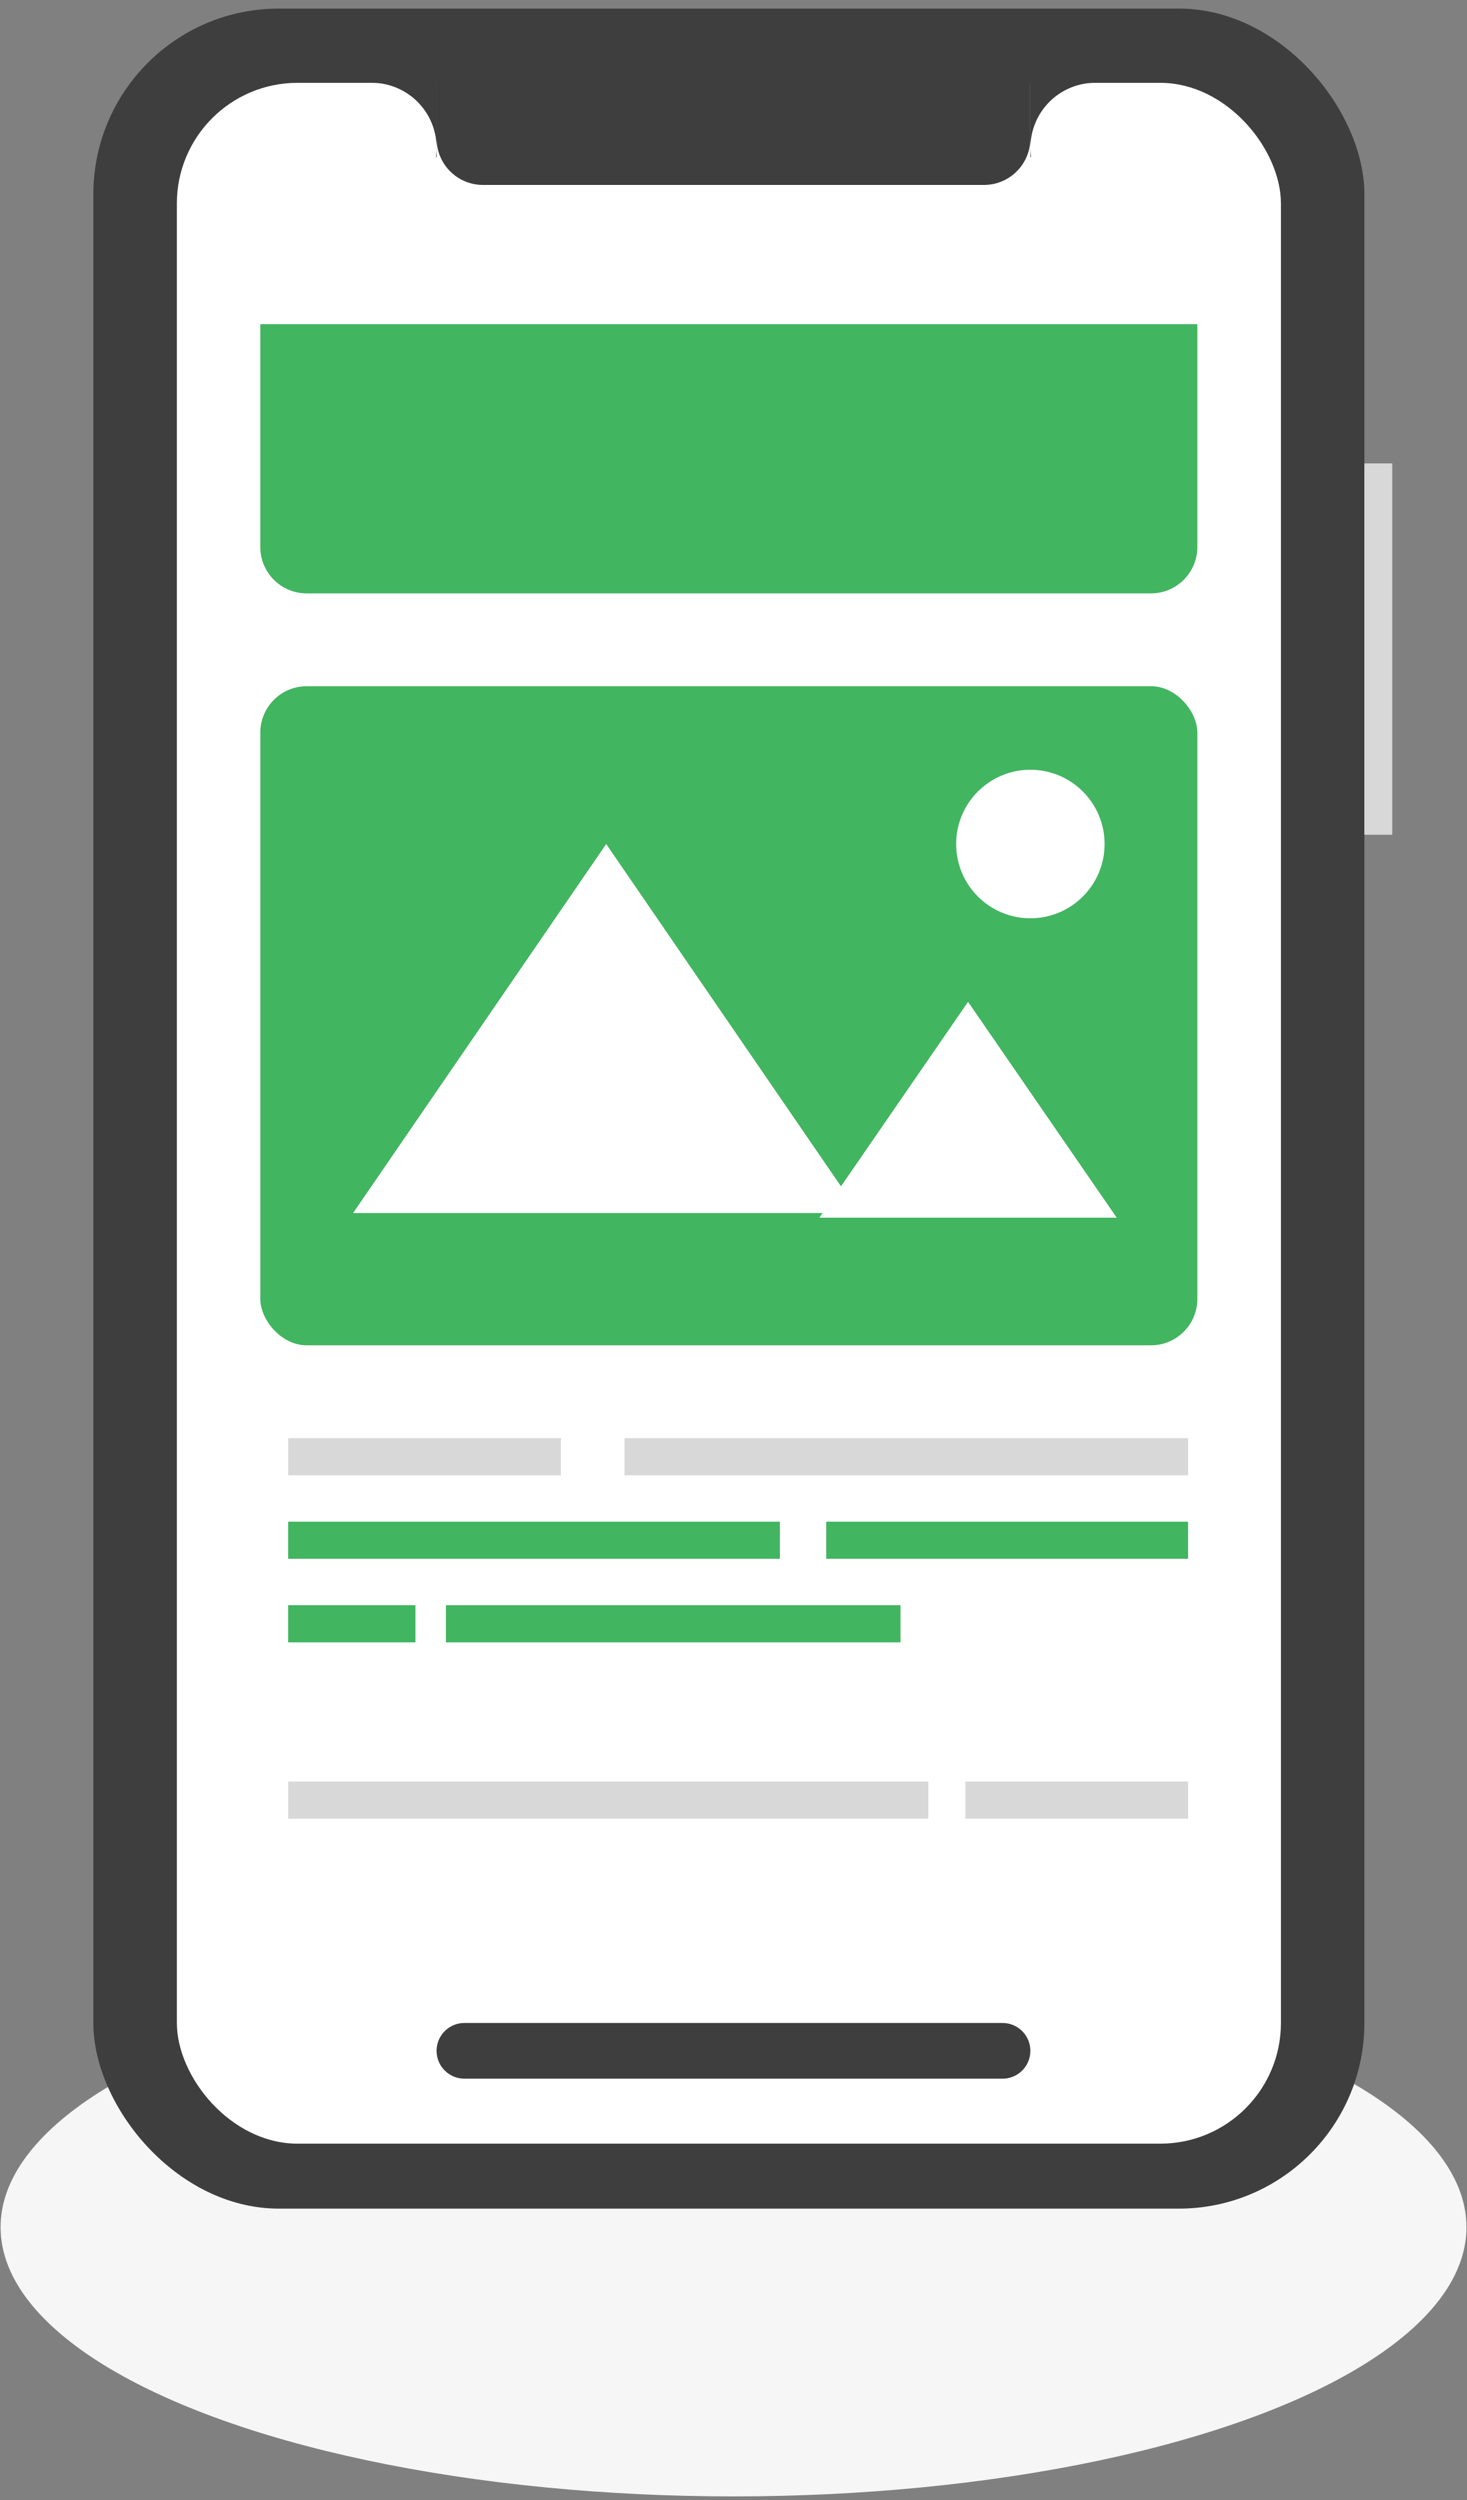 <svg xmlns="http://www.w3.org/2000/svg" width="118" height="201" fill="none"><rect width="100%" height="100%" fill="#808080" stroke="none"/><ellipse cx="59.002" cy="179.047" fill="#F5F6F5" rx="58.955" ry="21.642"/><rect width="102.238" height="176.865" x="7.508" y=".689" fill="#3E3E3E" rx="14.925"/><rect width="88.806" height="165.671" x="14.227" y="6.66" fill="#fff" rx="9.701"/><path fill="#3E3E3E" d="M35.117 5.167h47.761v5.97c0 2.06-1.67 3.731-3.731 3.731H38.848a3.731 3.731 0 0 1-3.73-3.731v-5.97Z"/><path fill="#3E3E3E" d="M35.118 12.626h-.056a5.224 5.224 0 0 0-5.167-5.97h5.223v5.97ZM82.88 12.626h.058a5.224 5.224 0 0 1 5.168-5.97H82.88v5.97Z"/><path fill="#41B560" d="M20.938 26.061H96.31v17.91c0 2.062-1.67 3.732-3.731 3.732h-67.91a3.731 3.731 0 0 1-3.732-3.731v-17.91Z"/><rect width="75.373" height="52.985" x="20.938" y="55.166" fill="#41B560" rx="3.731"/><path fill="#D7D8D7" d="M23.18 118.6h21.936v-2.985H23.18zM50.234 118.6h45.333v-2.985H50.234z"/><path fill="#41B560" d="M23.18 125.314h39.552v-2.985H23.18zM66.46 125.314h29.105v-2.985H66.46zM23.18 132.031h10.237v-2.985H23.18zM35.867 132.031h36.567v-2.985H35.867z"/><path fill="#D7D8D7" d="M23.18 146.209h51.492v-2.985H23.18zM77.656 146.209h17.91v-2.985h-17.91z"/><path fill="#fff" d="m48.76 67.853 20.358 29.664H28.402L48.76 67.853Z"/><path fill="#fff" d="m77.866 80.54 11.957 17.35H65.91l11.956-17.35Z"/><circle cx="82.88" cy="67.852" r="5.97" fill="#fff"/><path stroke="#3E3E3E" stroke-linecap="round" stroke-width="4.478" d="M37.356 164.868h43.283"/><path fill="#D7D8D7" d="M109.746 37.255h2.239v29.851h-2.239z"/></svg>